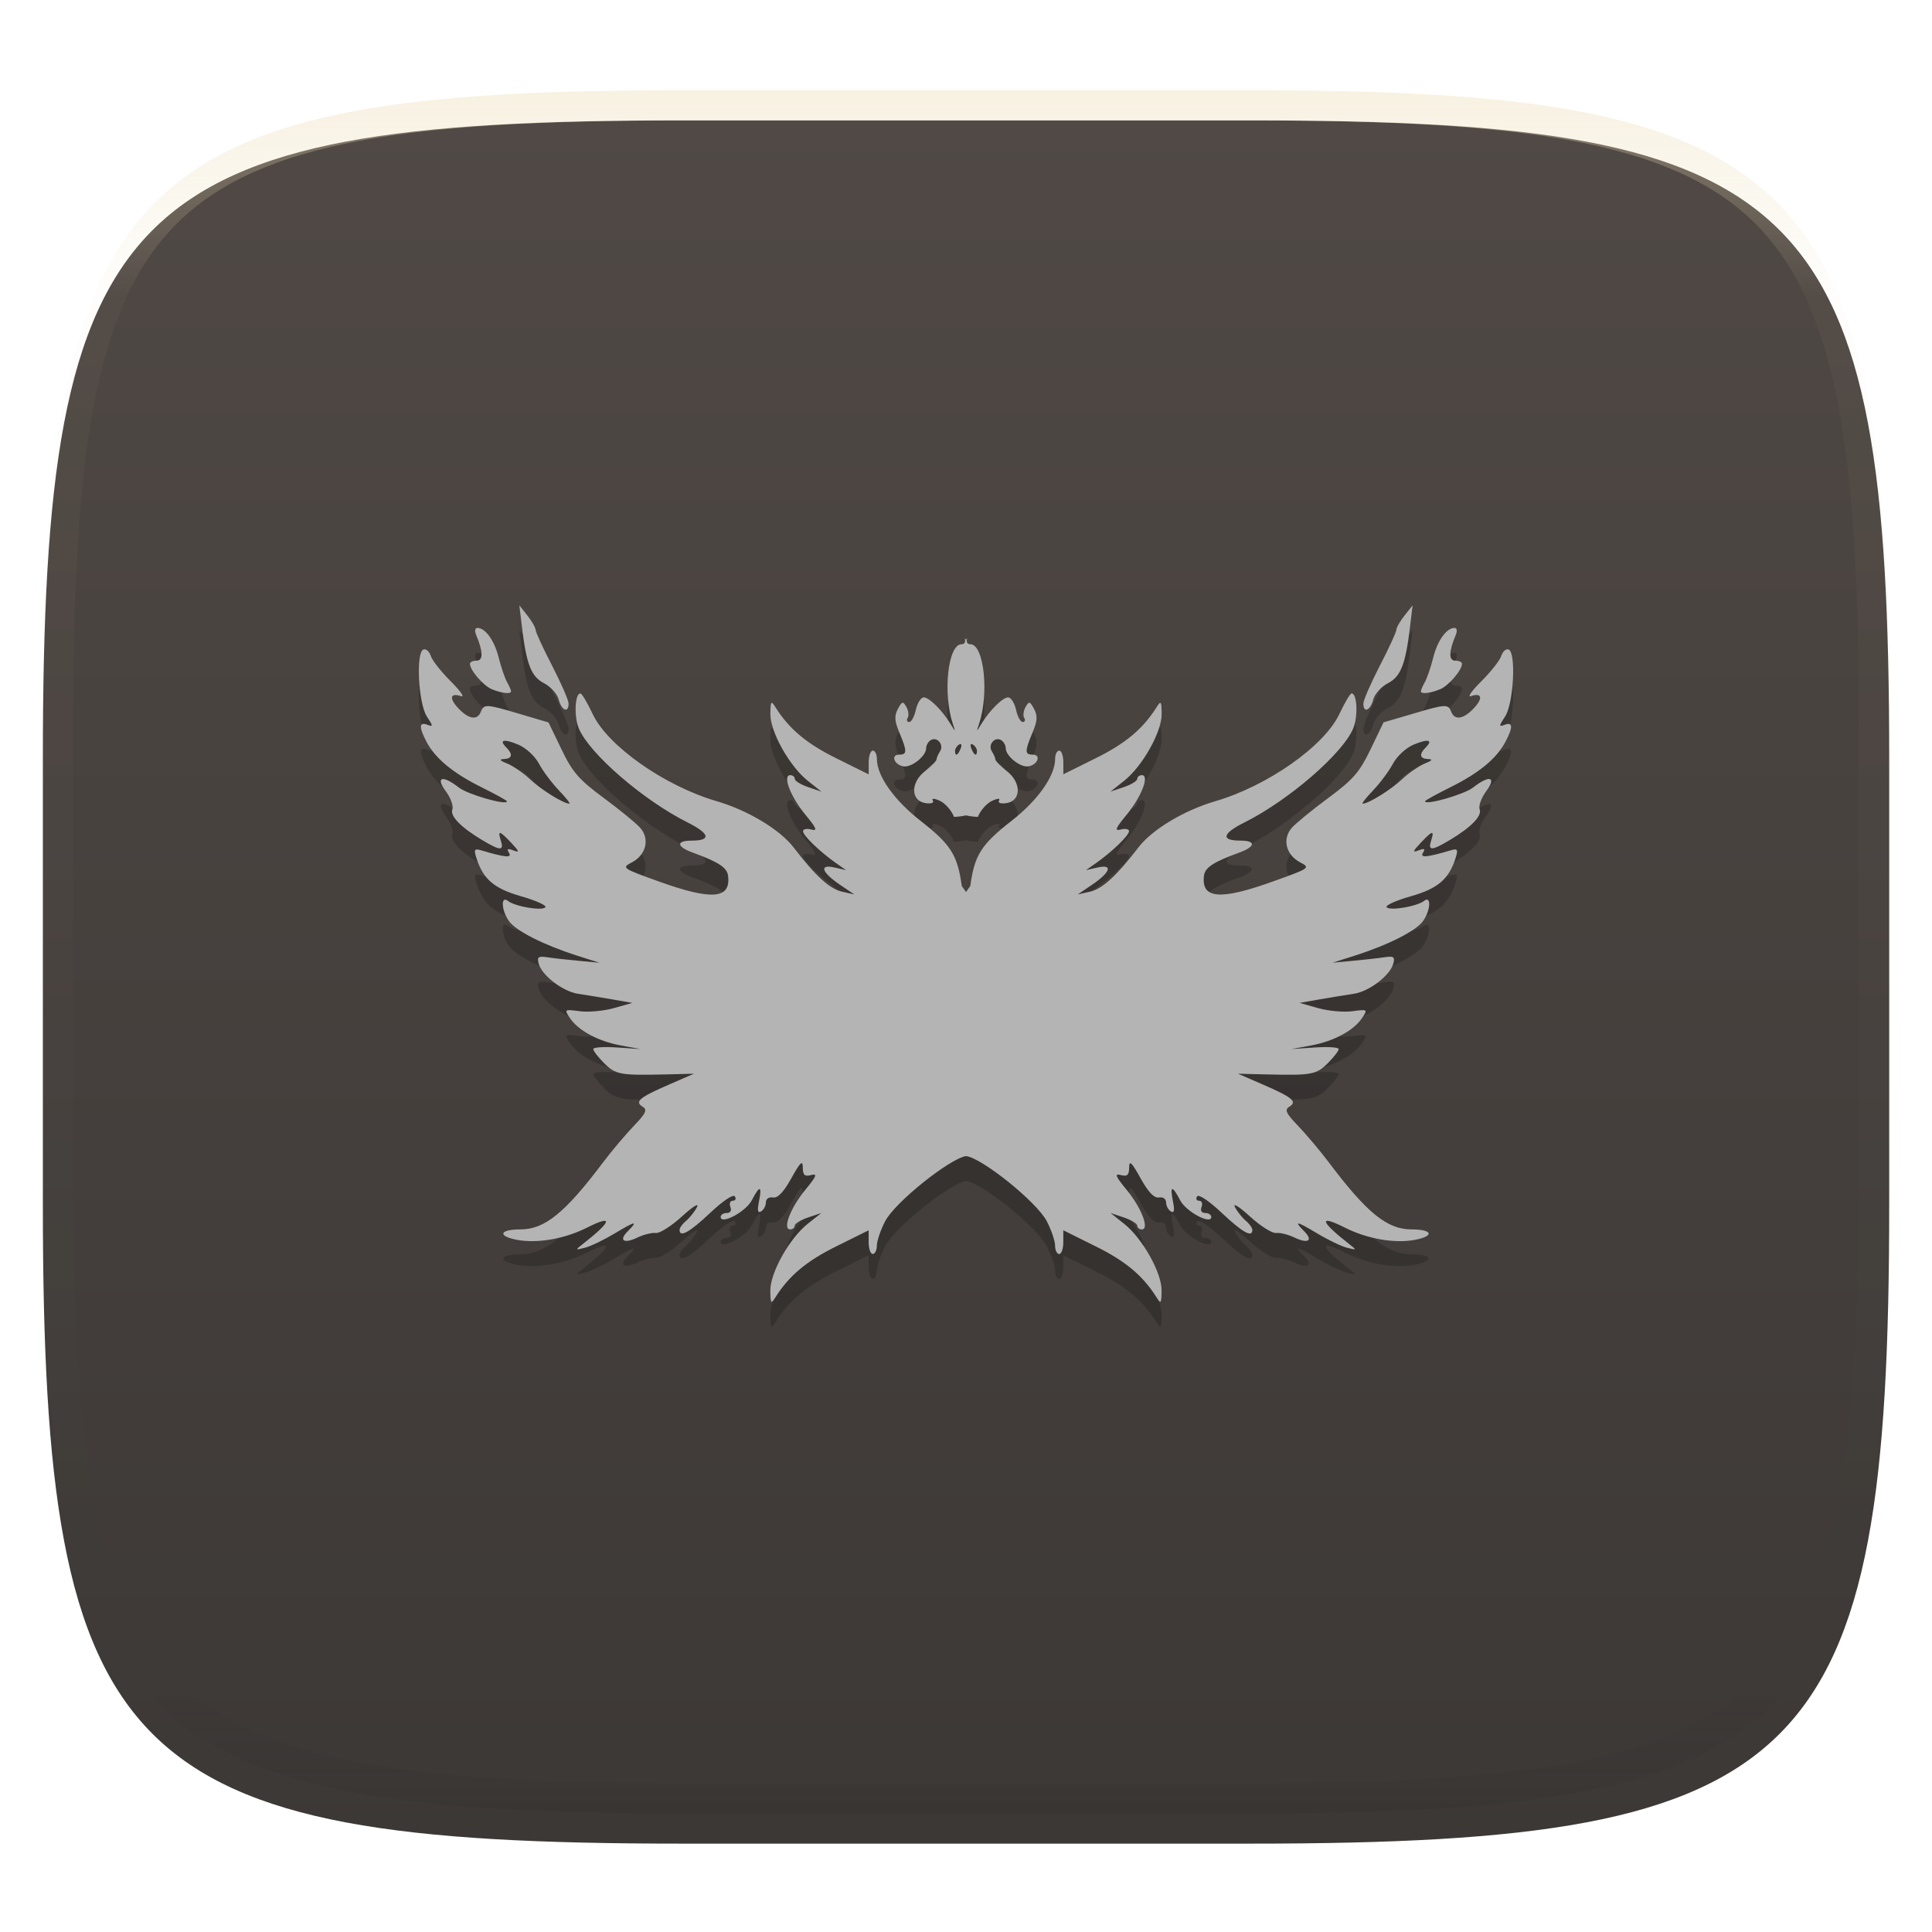 <svg xmlns="http://www.w3.org/2000/svg" style="isolation:isolate" width="256" height="256" viewBox="0 0 256 256">
 <defs>
  <filter id="YCJfmPyxKH1qK1PRllq2waqOjte9KV6e" width="400%" height="400%" x="-200%" y="-200%" color-interpolation-filters="sRGB" filterUnits="objectBoundingBox">
   <feGaussianBlur xmlns="http://www.w3.org/2000/svg" in="SourceGraphic" stdDeviation="4.294"/>
   <feOffset xmlns="http://www.w3.org/2000/svg" dx="0" dy="4" result="pf_100_offsetBlur"/>
   <feFlood xmlns="http://www.w3.org/2000/svg" flood-opacity=".4"/>
   <feComposite xmlns="http://www.w3.org/2000/svg" in2="pf_100_offsetBlur" operator="in" result="pf_100_dropShadow"/>
   <feBlend xmlns="http://www.w3.org/2000/svg" in="SourceGraphic" in2="pf_100_dropShadow" mode="normal"/>
  </filter>
 </defs>
 <g filter="url(#YCJfmPyxKH1qK1PRllq2waqOjte9KV6e)">
  <linearGradient id="_lgradient_157" x1="0" x2="0" y1="0" y2="1" gradientTransform="matrix(244.648,0,0,228.338,5.68,11.952)" gradientUnits="userSpaceOnUse">
   <stop offset="0%" style="stop-color:#504945"/>
   <stop offset="100%" style="stop-color:#3c3836"/>
  </linearGradient>
  <path fill="url(#_lgradient_157)" d="M 165.689 11.952 C 239.745 11.952 250.328 22.509 250.328 96.495 L 250.328 155.746 C 250.328 229.733 239.745 240.29 165.689 240.29 L 90.319 240.29 C 16.264 240.29 5.68 229.733 5.68 155.746 L 5.68 96.495 C 5.68 22.509 16.264 11.952 90.319 11.952 L 165.689 11.952 Z"/>
 </g>
 <g opacity=".4">
  <linearGradient id="_lgradient_158" x1=".517" x2=".517" y1="0" y2="1" gradientTransform="matrix(244.65,0,0,228.34,5.68,11.95)" gradientUnits="userSpaceOnUse">
   <stop offset="0%" style="stop-color:#ebdbb2"/>
   <stop offset="12.5%" stop-opacity=".098" style="stop-color:#ebdbb2"/>
   <stop offset="92.5%" stop-opacity=".098" style="stop-color:#282828"/>
   <stop offset="100%" stop-opacity=".498" style="stop-color:#282828"/>
  </linearGradient>
  <path fill="url(#_lgradient_158)" fill-rule="evenodd" d="M 165.068 11.951 C 169.396 11.941 173.724 11.991 178.052 12.089 C 181.927 12.167 185.803 12.315 189.678 12.541 C 193.131 12.737 196.583 13.022 200.026 13.395 C 203.085 13.73 206.144 14.181 209.174 14.741 C 211.889 15.243 214.574 15.881 217.22 16.657 C 219.62 17.355 221.971 18.219 224.243 19.241 C 226.358 20.184 228.384 21.304 230.302 22.591 C 232.142 23.829 233.863 25.244 235.437 26.806 C 237.001 28.378 238.417 30.088 239.656 31.925 C 240.945 33.841 242.066 35.865 243.02 37.967 C 244.043 40.247 244.909 42.585 245.617 44.972 C 246.394 47.615 247.034 50.297 247.535 53.009 C 248.096 56.035 248.548 59.081 248.883 62.136 C 249.257 65.575 249.542 69.014 249.739 72.462 C 249.965 76.323 250.112 80.194 250.201 84.055 C 250.289 88.378 250.339 92.701 250.329 97.014 L 250.329 155.226 C 250.339 159.549 250.289 163.862 250.201 168.185 C 250.112 172.056 249.965 175.917 249.739 179.778 C 249.542 183.226 249.257 186.675 248.883 190.104 C 248.548 193.159 248.096 196.215 247.535 199.241 C 247.034 201.943 246.394 204.625 245.617 207.268 C 244.909 209.655 244.043 212.003 243.02 214.273 C 242.066 216.385 240.945 218.399 239.656 220.315 C 238.417 222.152 237.001 223.872 235.437 225.434 C 233.863 226.996 232.142 228.411 230.302 229.649 C 228.384 230.936 226.358 232.056 224.243 232.999 C 221.971 234.021 219.62 234.885 217.22 235.593 C 214.574 236.369 211.889 237.007 209.174 237.499 C 206.144 238.068 203.085 238.51 200.026 238.845 C 196.583 239.218 193.131 239.503 189.678 239.699 C 185.803 239.925 181.927 240.073 178.052 240.161 C 173.724 240.249 169.396 240.299 165.068 240.289 L 90.942 240.289 C 86.614 240.299 82.286 240.249 77.958 240.161 C 74.083 240.073 70.207 239.925 66.332 239.699 C 62.879 239.503 59.427 239.218 55.984 238.845 C 52.925 238.51 49.866 238.068 46.836 237.499 C 44.121 237.007 41.436 236.369 38.79 235.593 C 36.39 234.885 34.039 234.021 31.767 232.999 C 29.652 232.056 27.626 230.936 25.708 229.649 C 23.868 228.411 22.147 226.996 20.573 225.434 C 19.009 223.872 17.593 222.152 16.354 220.315 C 15.065 218.399 13.944 216.385 12.99 214.273 C 11.967 212.003 11.101 209.655 10.393 207.268 C 9.616 204.625 8.976 201.943 8.475 199.241 C 7.914 196.215 7.462 193.159 7.127 190.104 C 6.753 186.675 6.468 183.226 6.271 179.778 C 6.045 175.917 5.898 172.056 5.809 168.185 C 5.721 163.862 5.671 159.549 5.681 155.226 L 5.681 97.014 C 5.671 92.701 5.721 88.378 5.809 84.055 C 5.898 80.194 6.045 76.323 6.271 72.462 C 6.468 69.014 6.753 65.575 7.127 62.136 C 7.462 59.081 7.914 56.035 8.475 53.009 C 8.976 50.297 9.616 47.615 10.393 44.972 C 11.101 42.585 11.967 40.247 12.99 37.967 C 13.944 35.865 15.065 33.841 16.354 31.925 C 17.593 30.088 19.009 28.378 20.573 26.806 C 22.147 25.244 23.868 23.829 25.708 22.591 C 27.626 21.304 29.652 20.184 31.767 19.241 C 34.039 18.219 36.39 17.355 38.79 16.657 C 41.436 15.881 44.121 15.243 46.836 14.741 C 49.866 14.181 52.925 13.73 55.984 13.395 C 59.427 13.022 62.879 12.737 66.332 12.541 C 70.207 12.315 74.083 12.167 77.958 12.089 C 82.286 11.991 86.614 11.941 90.942 11.951 L 165.068 11.951 Z M 165.078 15.96 C 169.376 15.95 173.675 15.999 177.973 16.087 C 181.8 16.176 185.626 16.323 189.452 16.539 C 192.836 16.736 196.219 17.011 199.583 17.384 C 202.554 17.699 205.515 18.131 208.446 18.681 C 211.023 19.153 213.58 19.762 216.099 20.499 C 218.322 21.147 220.495 21.953 222.6 22.896 C 224.509 23.751 226.338 24.763 228.069 25.922 C 229.692 27.013 231.207 28.26 232.594 29.646 C 233.981 31.031 235.23 32.544 236.332 34.165 C 237.492 35.894 238.506 37.712 239.361 39.608 C 240.306 41.72 241.112 43.892 241.761 46.102 C 242.509 48.617 243.109 51.162 243.591 53.736 C 244.132 56.664 244.565 59.611 244.889 62.578 C 245.263 65.938 245.539 69.308 245.735 72.688 C 245.952 76.51 246.109 80.322 246.188 84.144 C 246.276 88.437 246.325 92.721 246.325 97.014 C 246.325 97.014 246.325 97.014 246.325 97.014 L 246.325 155.226 C 246.325 155.226 246.325 155.226 246.325 155.226 C 246.325 159.519 246.276 163.803 246.188 168.096 C 246.109 171.918 245.952 175.74 245.735 179.552 C 245.539 182.932 245.263 186.302 244.889 189.672 C 244.565 192.629 244.132 195.576 243.591 198.504 C 243.109 201.078 242.509 203.623 241.761 206.138 C 241.112 208.358 240.306 210.52 239.361 212.632 C 238.506 214.528 237.492 216.356 236.332 218.075 C 235.23 219.706 233.981 221.219 232.594 222.604 C 231.207 223.98 229.692 225.227 228.069 226.318 C 226.338 227.477 224.509 228.489 222.6 229.344 C 220.495 230.297 218.322 231.093 216.099 231.741 C 213.58 232.478 211.023 233.087 208.446 233.559 C 205.515 234.109 202.554 234.541 199.583 234.865 C 196.219 235.229 192.836 235.514 189.452 235.701 C 185.626 235.917 181.8 236.074 177.973 236.153 C 173.675 236.251 169.376 236.29 165.078 236.29 C 165.078 236.29 165.078 236.29 165.068 236.29 L 90.942 236.29 C 90.932 236.29 90.932 236.29 90.932 236.29 C 86.634 236.29 82.335 236.251 78.037 236.153 C 74.21 236.074 70.384 235.917 66.558 235.701 C 63.174 235.514 59.791 235.229 56.427 234.865 C 53.456 234.541 50.495 234.109 47.564 233.559 C 44.987 233.087 42.43 232.478 39.911 231.741 C 37.688 231.093 35.515 230.297 33.41 229.344 C 31.501 228.489 29.672 227.477 27.941 226.318 C 26.318 225.227 24.803 223.98 23.416 222.604 C 22.029 221.219 20.78 219.706 19.678 218.075 C 18.518 216.356 17.504 214.528 16.649 212.632 C 15.704 210.52 14.898 208.358 14.249 206.138 C 13.501 203.623 12.901 201.078 12.419 198.504 C 11.878 195.576 11.445 192.629 11.121 189.672 C 10.747 186.302 10.472 182.932 10.275 179.552 C 10.058 175.74 9.901 171.918 9.822 168.096 C 9.734 163.803 9.685 159.519 9.685 155.226 C 9.685 155.226 9.685 155.226 9.685 155.226 L 9.685 97.014 C 9.685 97.014 9.685 97.014 9.685 97.014 C 9.685 92.721 9.734 88.437 9.822 84.144 C 9.901 80.322 10.058 76.51 10.275 72.688 C 10.472 69.308 10.747 65.938 11.121 62.578 C 11.445 59.611 11.878 56.664 12.419 53.736 C 12.901 51.162 13.501 48.617 14.249 46.102 C 14.898 43.892 15.704 41.72 16.649 39.608 C 17.504 37.712 18.518 35.894 19.678 34.165 C 20.78 32.544 22.029 31.031 23.416 29.646 C 24.803 28.26 26.318 27.013 27.941 25.922 C 29.672 24.763 31.501 23.751 33.41 22.896 C 35.515 21.953 37.688 21.147 39.911 20.499 C 42.43 19.762 44.987 19.153 47.564 18.681 C 50.495 18.131 53.456 17.699 56.427 17.384 C 59.791 17.011 63.174 16.736 66.558 16.539 C 70.384 16.323 74.21 16.176 78.037 16.087 C 82.335 15.999 86.634 15.95 90.932 15.96 C 90.932 15.96 90.932 15.96 90.942 15.96 L 165.068 15.96 C 165.078 15.96 165.078 15.96 165.078 15.96 Z"/>
 </g>
 <g>
  <g opacity=".2">
   <path d="M 68.817 83.509 L 69.144 86.223 C 69.744 91.305 70.373 92.943 72.085 93.824 C 72.966 94.28 73.845 95.256 74.034 95.997 C 74.404 97.451 75.342 97.833 75.342 96.527 C 75.342 96.084 74.361 93.829 73.163 91.513 C 71.965 89.193 70.982 87.058 70.973 86.761 C 70.966 86.465 70.483 85.608 69.895 84.863 L 68.817 83.509 Z M 187.178 83.509 L 186.099 84.866 C 185.511 85.612 185.028 86.465 185.021 86.764 C 185.012 87.062 184.029 89.197 182.832 91.513 C 181.634 93.828 180.653 96.084 180.653 96.527 C 180.653 97.833 181.591 97.451 181.96 95.997 C 182.149 95.256 183.029 94.28 183.91 93.824 C 185.621 92.943 186.251 91.305 186.851 86.223 L 187.178 83.509 Z M 63.261 86.502 C 62.934 86.502 62.866 86.896 63.098 87.446 C 64.022 89.634 64.042 90.838 63.152 90.838 C 62.668 90.838 62.27 91.019 62.27 91.251 C 62.27 92.105 64.058 94.175 65.189 94.633 C 66.536 95.174 67.716 95.301 67.716 94.898 C 67.716 94.745 67.475 94.186 67.182 93.668 C 66.89 93.15 66.397 91.7 66.082 90.446 C 65.509 88.16 64.317 86.502 63.261 86.502 L 63.261 86.502 Z M 192.727 86.502 C 191.671 86.502 190.479 88.16 189.906 90.446 C 189.591 91.7 189.098 93.15 188.806 93.668 C 188.513 94.186 188.272 94.745 188.272 94.898 C 188.272 95.301 189.463 95.174 190.81 94.633 C 191.941 94.175 193.718 92.105 193.718 91.251 C 193.718 91.019 193.32 90.838 192.836 90.838 C 191.945 90.838 191.966 89.634 192.891 87.445 C 193.123 86.896 193.054 86.502 192.727 86.502 L 192.727 86.502 Z M 127.819 87.848 C 128.002 88.323 127.833 88.665 127.405 88.665 C 125.605 88.665 124.901 95.181 126.261 99.234 C 126.625 100.318 126.616 100.318 125.956 99.234 C 124.861 97.436 123.126 95.704 122.405 95.704 C 122.032 95.704 121.557 96.442 121.359 97.336 C 121.162 98.231 120.77 98.969 120.477 98.969 C 120.184 98.969 120.086 98.724 120.27 98.428 C 120.454 98.132 120.386 97.484 120.107 96.987 C 119.65 96.174 119.533 96.2 118.974 97.241 C 118.488 98.145 118.523 98.827 119.17 100.368 C 120.215 102.857 120.21 103.294 119.137 103.294 C 118 103.294 118.462 104.607 119.682 104.842 C 120.756 105.049 122.721 103.491 122.721 102.435 C 122.721 102.052 122.994 101.576 123.32 101.375 C 124.17 100.852 125.117 101.977 124.562 102.849 C 124.308 103.248 124.097 103.733 124.093 103.93 C 124.088 104.127 123.398 104.83 122.557 105.488 C 120.612 107.012 120.671 109.439 122.655 109.718 C 123.404 109.823 123.797 109.681 123.603 109.368 C 123.41 109.057 123.816 109.071 124.562 109.422 C 125.267 109.753 126.096 110.71 126.413 111.542 C 126.97 111.518 127.493 111.45 127.993 111.341 C 128.492 111.45 129.015 111.518 129.572 111.542 C 129.89 110.71 130.729 109.753 131.435 109.422 C 132.18 109.072 132.576 109.058 132.382 109.368 C 132.188 109.681 132.593 109.823 133.341 109.718 C 135.325 109.439 135.374 107.012 133.428 105.488 C 132.588 104.83 131.897 104.127 131.892 103.93 C 131.888 103.733 131.678 103.248 131.424 102.849 C 130.869 101.977 131.815 100.852 132.666 101.375 C 132.991 101.576 133.265 102.052 133.265 102.435 C 133.265 103.491 135.23 105.049 136.304 104.842 C 137.523 104.607 137.985 103.294 136.848 103.294 C 135.776 103.294 135.771 102.857 136.815 100.368 C 137.462 98.827 137.508 98.145 137.022 97.241 C 136.463 96.2 136.346 96.174 135.89 96.987 C 135.61 97.484 135.532 98.132 135.715 98.428 C 135.899 98.724 135.802 98.969 135.508 98.969 C 135.215 98.969 134.823 98.231 134.626 97.336 C 134.428 96.442 133.954 95.704 133.58 95.704 C 132.859 95.704 131.124 97.436 130.029 99.234 C 129.369 100.318 129.36 100.318 129.724 99.234 C 131.084 95.181 130.381 88.665 128.581 88.665 C 128.152 88.665 127.984 88.323 128.167 87.848 C 128.106 87.915 128.052 87.983 127.993 88.05 C 127.933 87.983 127.879 87.915 127.818 87.848 L 127.819 87.848 Z M 56.106 89.364 C 55.084 89.719 55.434 96.52 56.564 98.237 C 57.407 99.518 57.406 99.63 56.618 99.329 C 55.53 98.914 55.5 99.653 56.509 101.576 C 57.672 103.793 60.005 105.724 63.775 107.598 C 65.647 108.528 67.173 109.368 67.173 109.474 C 67.173 110.061 61.983 108.576 60.801 107.651 C 58.635 105.951 57.651 106.228 59.069 108.138 C 59.718 109.011 60.109 110.096 59.941 110.534 C 59.598 111.422 61.062 112.923 63.916 114.626 C 66.296 116.049 66.806 116.066 66.367 114.689 C 65.912 113.263 66.175 113.318 67.751 114.986 C 68.834 116.134 68.876 116.309 68.023 115.983 C 67.253 115.689 67.115 115.767 67.446 116.301 C 67.883 117.006 66.946 116.919 63.72 115.961 C 62.875 115.71 62.777 115.867 63.11 116.937 C 63.997 119.778 65.456 121.034 69.036 122.057 C 70.968 122.607 72.422 123.257 72.271 123.499 C 71.937 124.037 68.261 123.428 67.315 122.682 C 66.331 121.906 66.421 123.902 67.435 125.343 C 68.341 126.631 72.011 128.501 76.432 129.912 L 79.427 130.868 L 76.704 130.611 C 75.206 130.472 73.335 130.268 72.542 130.15 C 71.332 129.965 71.142 130.092 71.377 130.987 C 71.785 132.542 74.56 134.674 76.584 134.984 C 77.548 135.131 79.563 135.455 81.06 135.715 L 83.783 136.192 L 81.344 136.881 C 80.001 137.262 77.961 137.448 76.812 137.295 C 74.775 137.022 74.745 137.04 75.505 138.185 C 76.607 139.845 79.241 141.272 82.269 141.832 L 84.872 142.309 L 81.735 142.097 C 80.013 141.98 78.609 142.073 78.609 142.309 C 78.609 142.545 79.257 143.388 80.047 144.175 C 81.576 145.696 82.184 145.81 88.14 145.669 L 91.953 145.574 L 88.685 146.994 C 84.717 148.717 84.054 149.271 85.145 149.942 C 85.81 150.351 85.604 150.804 83.979 152.496 C 82.894 153.627 81.083 155.765 79.96 157.256 C 74.87 164.018 72.192 166.204 68.958 166.204 C 66.151 166.204 65.875 167.096 68.533 167.592 C 71.196 168.09 74.825 167.46 77.76 165.981 C 81.323 164.185 81.099 165.111 77.248 168.122 C 76.188 168.951 76.195 168.967 77.52 168.631 C 78.269 168.442 80.051 167.58 81.474 166.723 C 84.199 165.081 84.627 165.011 83.173 166.458 C 81.943 167.683 82.663 168.149 84.459 167.285 C 85.284 166.888 86.386 166.614 86.898 166.681 C 87.411 166.748 88.978 165.749 90.384 164.465 C 91.823 163.151 92.682 162.632 92.345 163.267 C 92.015 163.888 91.351 164.706 90.885 165.091 C 90.419 165.475 90.046 166.006 90.046 166.267 C 90.046 167.329 91.348 166.61 94.109 164.009 C 95.823 162.396 97.168 161.499 97.377 161.836 C 97.573 162.151 97.443 162.409 97.094 162.409 C 96.745 162.409 96.605 162.778 96.778 163.225 C 96.969 163.72 96.775 164.03 96.288 164.03 C 95.848 164.03 95.493 164.267 95.493 164.55 C 95.493 165.638 98.828 163.862 99.61 162.355 C 100.668 160.319 100.997 160.362 100.569 162.493 C 100.323 163.716 100.402 164.095 100.852 163.818 C 101.198 163.605 101.483 163.063 101.483 162.62 C 101.483 162.159 101.884 161.883 102.42 161.974 C 103.058 162.082 103.835 161.268 104.86 159.419 C 106.047 157.277 106.365 156.984 106.374 157.998 C 106.384 159.009 106.61 159.227 107.463 159.005 C 108.345 158.776 108.211 159.131 106.701 160.967 C 104.735 163.354 103.646 166.204 104.697 166.204 C 105.029 166.204 105.296 165.985 105.296 165.716 C 105.296 165.447 106.098 164.954 107.071 164.624 L 108.836 164.031 L 107.049 165.441 C 104.61 167.37 102.039 171.965 102.072 174.335 L 102.072 174.345 C 102.095 176.034 102.17 176.123 102.747 175.204 C 104.548 172.337 106.863 170.402 110.785 168.462 L 115.099 166.321 L 115.099 167.89 C 115.099 168.754 115.344 169.458 115.643 169.458 C 115.943 169.458 116.188 168.964 116.188 168.356 C 116.188 167.748 116.676 166.307 117.266 165.155 C 118.586 162.578 125.917 156.784 127.995 156.494 C 129.987 156.646 137.388 162.547 138.724 165.155 C 139.315 166.307 139.803 167.748 139.803 168.356 C 139.803 168.964 140.048 169.469 140.347 169.469 C 140.647 169.469 140.892 168.754 140.892 167.89 L 140.892 166.321 L 145.205 168.462 C 149.128 170.403 151.443 172.337 153.244 175.204 C 153.821 176.123 153.895 176.034 153.919 174.345 L 153.919 174.335 C 153.952 171.965 151.381 167.381 148.941 165.451 L 147.155 164.031 L 148.919 164.625 C 149.893 164.955 150.695 165.447 150.695 165.716 C 150.695 165.986 150.962 166.204 151.294 166.204 C 152.345 166.204 151.256 163.355 149.29 160.967 C 147.779 159.132 147.646 158.777 148.527 159.006 C 149.38 159.228 149.607 159.01 149.617 157.999 C 149.626 156.985 149.943 157.288 151.131 159.43 C 152.155 161.279 152.933 162.083 153.57 161.974 C 154.106 161.883 154.507 162.16 154.507 162.621 C 154.507 163.064 154.793 163.606 155.139 163.819 C 155.589 164.096 155.668 163.717 155.422 162.494 C 154.994 160.363 155.322 160.319 156.381 162.356 C 157.163 163.862 160.498 165.639 160.498 164.55 C 160.498 164.268 160.143 164.031 159.703 164.031 C 159.216 164.031 159.022 163.721 159.213 163.225 C 159.385 162.778 159.246 162.409 158.897 162.409 C 158.548 162.409 158.418 162.152 158.614 161.837 C 158.823 161.5 160.168 162.397 161.881 164.01 C 164.643 166.61 165.944 167.34 165.944 166.278 C 165.944 166.017 165.572 165.476 165.106 165.091 C 164.64 164.706 163.976 163.889 163.646 163.268 C 163.309 162.632 164.168 163.162 165.607 164.476 C 167.013 165.761 168.58 166.748 169.092 166.681 C 169.605 166.615 170.707 166.889 171.532 167.286 C 173.327 168.149 174.048 167.684 172.817 166.459 C 171.364 165.011 171.791 165.082 174.517 166.724 C 175.94 167.581 177.722 168.442 178.471 168.632 C 179.796 168.968 179.803 168.952 178.743 168.123 C 174.892 165.112 174.668 164.185 178.231 165.982 C 181.166 167.461 184.795 168.09 187.457 167.593 C 190.116 167.096 189.84 166.204 187.032 166.204 C 183.8 166.204 181.12 164.029 176.031 157.267 C 174.908 155.776 173.096 153.628 172.011 152.497 C 170.387 150.804 170.18 150.352 170.846 149.942 C 171.936 149.271 171.274 148.718 167.306 146.995 L 164.038 145.575 L 167.85 145.67 C 173.806 145.81 174.414 145.697 175.944 144.175 C 176.733 143.389 177.381 142.545 177.381 142.309 C 177.381 142.074 175.978 141.98 174.255 142.097 L 171.118 142.309 L 173.722 141.832 C 176.75 141.273 179.384 139.846 180.486 138.186 C 181.245 137.041 181.216 137.023 179.178 137.295 C 178.03 137.449 175.989 137.262 174.647 136.882 L 172.207 136.193 L 174.93 135.716 C 176.428 135.456 178.442 135.132 179.407 134.984 C 181.431 134.675 184.205 132.543 184.614 130.988 C 184.849 130.092 184.659 129.966 183.448 130.15 C 182.656 130.271 180.785 130.478 179.287 130.617 L 176.564 130.871 L 179.56 129.917 C 183.98 128.506 187.65 126.636 188.557 125.348 C 189.571 123.906 189.661 121.911 188.677 122.687 C 187.731 123.433 184.054 124.042 183.721 123.503 C 183.57 123.261 185.024 122.611 186.956 122.062 C 190.536 121.039 191.995 119.793 192.881 116.952 C 193.215 115.882 193.117 115.715 192.271 115.966 C 189.046 116.924 188.109 117.01 188.546 116.305 C 188.877 115.772 188.738 115.693 187.969 115.987 C 187.116 116.313 187.158 116.139 188.241 114.991 C 189.817 113.322 190.079 113.268 189.625 114.694 C 189.186 116.07 189.696 116.053 192.075 114.631 C 194.93 112.928 196.394 111.427 196.051 110.539 C 195.883 110.101 196.274 109.016 196.923 108.143 C 198.341 106.232 197.357 105.956 195.191 107.655 C 194.009 108.581 188.819 110.066 188.819 109.479 C 188.819 109.373 190.345 108.533 192.217 107.602 C 195.987 105.729 198.32 103.797 199.483 101.581 C 200.492 99.658 200.461 98.929 199.374 99.344 C 198.586 99.645 198.585 99.523 199.428 98.242 C 200.558 96.525 200.908 89.723 199.886 89.369 C 199.537 89.248 199.105 89.636 198.916 90.228 C 198.728 90.819 197.54 92.324 196.28 93.577 C 195.021 94.831 194.391 95.717 194.886 95.549 C 196.355 95.051 196.54 95.822 195.267 97.171 C 193.902 98.619 192.736 98.791 192.283 97.616 C 191.879 96.568 191.57 96.591 187.076 97.924 L 183.318 99.026 L 181.597 102.599 C 180.154 105.607 179.297 106.605 176.053 109.002 C 173.938 110.564 171.744 112.354 171.184 112.977 C 169.862 114.448 170.37 116.585 172.273 117.578 C 173.658 118.3 173.574 118.346 168.657 120.112 C 161.631 122.634 159.124 122.418 159.529 119.316 C 159.668 118.252 160.824 117.511 164.169 116.295 C 166.374 115.494 166.464 114.694 164.344 114.694 C 161.728 114.694 161.931 113.767 164.866 112.299 C 170.749 109.357 177.891 103.186 179.299 99.832 C 179.966 98.242 179.82 95.141 179.081 95.189 C 178.891 95.2 178.163 96.44 177.458 97.934 C 175.464 102.165 167.939 107.456 161.043 109.468 C 156.915 110.672 152.666 113.215 150.847 115.585 C 147.953 119.356 146.06 121.094 144.432 121.457 L 142.798 121.828 L 144.66 120.567 C 147.14 118.889 147.509 117.783 145.434 118.256 L 143.887 118.606 L 145.249 117.652 C 147.359 116.171 149.595 114 149.595 113.443 C 149.595 113.166 149.112 113.065 148.516 113.22 C 147.635 113.45 147.779 113.084 149.29 111.249 C 151.255 108.861 152.345 106.022 151.294 106.022 C 150.962 106.022 150.684 106.241 150.684 106.51 C 150.684 106.779 149.893 107.272 148.919 107.602 L 147.144 108.195 L 148.941 106.775 C 151.381 104.846 153.953 100.261 153.919 97.891 C 153.896 96.203 153.821 96.103 153.244 97.022 C 151.442 99.889 149.128 101.824 145.205 103.764 L 140.891 105.906 L 140.891 104.337 C 140.891 103.473 140.646 102.768 140.347 102.768 C 140.047 102.768 139.802 103.262 139.802 103.87 C 139.802 106.108 137.548 109.318 134.051 112.055 C 130.002 115.222 129.126 116.588 128.561 120.705 L 127.995 121.51 L 127.428 120.705 C 126.865 116.591 125.998 115.224 121.949 112.055 C 118.453 109.319 116.187 106.117 116.187 103.882 C 116.187 103.273 115.942 102.768 115.643 102.768 C 115.343 102.768 115.098 103.484 115.098 104.348 L 115.098 105.917 L 110.785 103.776 C 106.862 101.835 104.547 99.89 102.746 97.023 C 102.169 96.104 102.094 96.203 102.071 97.892 C 102.036 100.262 104.609 104.857 107.049 106.786 L 108.846 108.207 L 107.07 107.603 C 106.097 107.272 105.306 106.78 105.306 106.511 C 105.306 106.241 105.028 106.023 104.696 106.023 C 103.645 106.023 104.736 108.862 106.7 111.249 C 108.211 113.084 108.355 113.451 107.473 113.221 C 106.878 113.066 106.395 113.177 106.395 113.454 C 106.395 114.012 108.63 116.172 110.741 117.652 L 112.103 118.606 L 110.556 118.256 C 108.481 117.784 108.85 118.89 111.329 120.567 L 113.192 121.829 L 111.558 121.458 C 109.937 121.082 108.045 119.355 105.152 115.579 C 103.333 113.213 99.082 110.656 94.956 109.456 C 88.058 107.44 80.532 102.147 78.538 97.916 C 77.835 96.427 77.106 95.194 76.916 95.188 C 76.177 95.14 76.031 98.23 76.698 99.82 C 78.106 103.175 85.247 109.345 91.131 112.287 C 94.066 113.755 94.269 114.683 91.654 114.683 C 89.534 114.683 89.623 115.483 91.828 116.284 C 95.173 117.499 96.329 118.251 96.468 119.316 C 96.873 122.417 94.367 122.633 87.34 120.111 C 82.423 118.345 82.339 118.289 83.724 117.566 C 85.627 116.574 86.135 114.436 84.813 112.966 C 84.253 112.343 82.059 110.552 79.944 108.99 C 76.7 106.591 75.843 105.596 74.4 102.584 L 72.679 99.025 L 68.921 97.911 C 64.428 96.58 64.119 96.554 63.715 97.602 C 63.262 98.775 62.106 98.604 60.741 97.16 C 59.468 95.809 59.642 95.051 61.111 95.545 C 61.606 95.713 60.977 94.817 59.717 93.563 C 58.457 92.31 57.27 90.805 57.081 90.213 C 56.893 89.621 56.461 89.234 56.112 89.354 L 56.106 89.364 Z M 66.781 101.47 C 67.069 101.406 67.719 101.563 68.687 101.969 C 69.685 102.388 70.885 103.493 71.41 104.481 C 71.927 105.454 73.124 107.056 74.068 108.032 L 74.068 108.043 C 75.012 109.02 75.624 109.804 75.43 109.792 C 74.58 109.739 71.68 107.924 70.179 106.516 C 69.281 105.673 67.922 104.755 67.173 104.46 C 66.223 104.085 66.105 103.899 66.77 103.877 C 67.877 103.836 68.002 103.252 67.086 102.339 C 66.575 101.831 66.493 101.535 66.781 101.47 L 66.781 101.47 Z M 189.221 101.47 C 189.51 101.535 189.427 101.831 188.916 102.34 C 188 103.252 188.126 103.837 189.232 103.877 C 189.898 103.899 189.769 104.085 188.818 104.46 C 188.069 104.756 186.722 105.673 185.823 106.517 C 184.323 107.925 181.423 109.74 180.573 109.792 C 180.378 109.804 180.991 109.02 181.934 108.043 L 181.934 108.033 C 182.878 107.056 184.064 105.454 184.581 104.481 C 185.107 103.493 186.306 102.388 187.304 101.969 C 188.273 101.563 188.933 101.406 189.221 101.471 L 189.221 101.47 Z M 127.08 101.958 C 127.389 101.768 127.484 101.985 127.298 102.467 C 126.936 103.406 126.546 103.576 126.546 102.796 C 126.546 102.515 126.784 102.14 127.08 101.958 Z M 128.627 101.958 C 128.665 101.867 128.766 101.863 128.921 101.958 C 129.217 102.14 129.454 102.515 129.454 102.796 C 129.454 103.575 129.065 103.406 128.703 102.467 C 128.61 102.226 128.588 102.049 128.627 101.958 Z"/>
  </g>
  <path fill="#b4b4b4" d="M 68.817 80.215 L 69.144 82.928 C 69.744 88.01 70.373 89.649 72.085 90.529 C 72.966 90.986 73.845 91.961 74.034 92.703 C 74.404 94.156 75.342 94.538 75.342 93.233 C 75.342 92.79 74.361 90.534 73.163 88.218 C 71.965 85.906 70.982 83.77 70.973 83.472 C 70.966 83.173 70.483 82.32 69.895 81.574 L 68.817 80.215 Z M 187.178 80.215 L 186.099 81.572 C 185.511 82.317 185.028 83.171 185.021 83.469 C 185.012 83.767 184.029 85.903 182.832 88.218 C 181.634 90.534 180.653 92.79 180.653 93.233 C 180.653 94.538 181.591 94.156 181.96 92.702 C 182.149 91.961 183.029 90.986 183.91 90.529 C 185.621 89.649 186.251 88.01 186.851 82.928 L 187.178 80.215 Z M 63.261 83.204 C 62.934 83.204 62.866 83.598 63.098 84.148 C 64.022 86.336 64.042 87.54 63.152 87.54 C 62.668 87.54 62.27 87.722 62.27 87.953 C 62.27 88.807 64.058 90.878 65.189 91.335 C 66.536 91.876 67.716 92.003 67.716 91.6 C 67.716 91.447 67.475 90.888 67.182 90.37 C 66.89 89.85 66.397 88.4 66.082 87.148 C 65.509 84.861 64.317 83.204 63.261 83.204 L 63.261 83.204 Z M 192.727 83.204 C 191.671 83.204 190.479 84.862 189.906 87.148 C 189.591 88.402 189.098 89.852 188.806 90.37 C 188.513 90.888 188.272 91.447 188.272 91.6 C 188.272 92.003 189.463 91.876 190.81 91.335 C 191.941 90.877 193.718 88.807 193.718 87.953 C 193.718 87.721 193.32 87.54 192.836 87.54 C 191.945 87.54 191.966 86.336 192.891 84.148 C 193.123 83.598 193.054 83.204 192.727 83.204 L 192.727 83.204 Z M 127.819 84.55 C 128.002 85.025 127.833 85.367 127.405 85.367 C 125.605 85.367 124.901 91.883 126.261 95.936 C 126.625 97.021 126.616 97.021 125.956 95.936 C 124.861 94.138 123.126 92.406 122.405 92.406 C 122.032 92.406 121.557 93.144 121.359 94.038 C 121.162 94.933 120.77 95.671 120.477 95.671 C 120.184 95.671 120.086 95.426 120.27 95.13 C 120.454 94.834 120.386 94.186 120.107 93.689 C 119.65 92.876 119.533 92.902 118.974 93.943 C 118.488 94.847 118.523 95.529 119.17 97.07 C 120.215 99.559 120.21 99.996 119.137 99.996 C 118 99.996 118.462 101.309 119.682 101.544 C 120.756 101.751 122.721 100.193 122.721 99.137 C 122.721 98.754 122.994 98.278 123.32 98.077 C 124.17 97.554 125.117 98.679 124.562 99.551 C 124.308 99.95 124.097 100.435 124.093 100.632 C 124.088 100.829 123.398 101.532 122.557 102.191 C 120.612 103.714 120.671 106.141 122.655 106.42 C 123.404 106.526 123.797 106.383 123.603 106.07 C 123.41 105.759 123.816 105.773 124.562 106.124 C 125.267 106.455 126.096 107.412 126.413 108.244 C 126.97 108.22 127.493 108.152 127.993 108.043 C 128.492 108.152 129.015 108.22 129.572 108.244 C 129.89 107.412 130.729 106.455 131.435 106.124 C 132.18 105.774 132.576 105.76 132.382 106.07 C 132.188 106.383 132.593 106.526 133.341 106.42 C 135.325 106.141 135.374 103.714 133.428 102.191 C 132.588 101.532 131.897 100.829 131.892 100.632 C 131.888 100.435 131.678 99.95 131.424 99.551 C 130.869 98.679 131.815 97.554 132.666 98.077 C 132.991 98.278 133.265 98.754 133.265 99.137 C 133.265 100.193 135.23 101.751 136.304 101.544 C 137.523 101.309 137.985 99.996 136.848 99.996 C 135.776 99.996 135.771 99.559 136.815 97.07 C 137.462 95.529 137.508 94.847 137.022 93.943 C 136.463 92.902 136.346 92.876 135.89 93.689 C 135.61 94.186 135.532 94.834 135.715 95.13 C 135.899 95.426 135.802 95.671 135.508 95.671 C 135.215 95.671 134.823 94.933 134.626 94.038 C 134.428 93.144 133.954 92.406 133.58 92.406 C 132.859 92.406 131.124 94.138 130.029 95.936 C 129.369 97.021 129.36 97.021 129.724 95.936 C 131.084 91.883 130.381 85.367 128.581 85.367 C 128.152 85.367 127.984 85.025 128.167 84.55 C 128.106 84.617 128.052 84.685 127.993 84.752 C 127.933 84.685 127.879 84.617 127.818 84.55 L 127.819 84.55 Z M 56.106 86.066 C 55.084 86.421 55.434 93.222 56.564 94.939 C 57.407 96.22 57.406 96.332 56.618 96.031 C 55.53 95.616 55.5 96.355 56.509 98.279 C 57.672 100.495 60.005 102.426 63.775 104.3 C 65.647 105.23 67.173 106.07 67.173 106.176 C 67.173 106.763 61.983 105.279 60.801 104.353 C 58.635 102.654 57.651 102.93 59.069 104.84 C 59.718 105.713 60.109 106.798 59.941 107.236 C 59.598 108.124 61.062 109.625 63.916 111.328 C 66.296 112.751 66.806 112.768 66.367 111.392 C 65.912 109.965 66.175 110.02 67.751 111.688 C 68.834 112.836 68.876 113.011 68.023 112.685 C 67.253 112.391 67.115 112.469 67.446 113.003 C 67.883 113.708 66.946 113.621 63.72 112.664 C 62.875 112.412 62.777 112.569 63.11 113.639 C 63.997 116.48 65.456 117.736 69.036 118.759 C 70.968 119.309 72.422 119.959 72.271 120.201 C 71.937 120.739 68.261 120.13 67.315 119.384 C 66.331 118.608 66.421 120.604 67.435 122.045 C 68.341 123.333 72.011 125.203 76.432 126.614 L 79.428 127.568 L 76.705 127.314 C 75.207 127.175 73.336 126.968 72.544 126.848 C 71.334 126.663 71.143 126.79 71.378 127.685 C 71.786 129.24 74.561 131.372 76.585 131.682 C 77.549 131.829 79.564 132.154 81.061 132.413 L 83.785 132.89 L 81.345 133.579 C 80.003 133.96 77.962 134.146 76.813 133.993 C 74.776 133.72 74.747 133.738 75.506 134.883 C 76.608 136.543 79.242 137.97 82.27 138.53 L 84.874 139.007 L 81.736 138.795 C 80.014 138.678 78.61 138.771 78.61 139.007 C 78.61 139.243 79.258 140.086 80.048 140.873 C 81.577 142.394 82.185 142.508 88.141 142.367 L 91.954 142.272 L 88.686 143.693 C 84.718 145.415 84.056 145.969 85.146 146.64 C 85.812 147.049 85.605 147.502 83.98 149.194 C 82.895 150.325 81.084 152.463 79.961 153.954 C 74.872 160.716 72.193 162.902 68.959 162.902 C 66.152 162.902 65.876 163.794 68.535 164.29 C 71.197 164.788 74.826 164.158 77.761 162.679 C 81.324 160.883 81.1 161.809 77.249 164.82 C 76.189 165.649 76.196 165.665 77.521 165.329 C 78.27 165.14 80.052 164.278 81.475 163.421 C 84.2 161.779 84.628 161.709 83.174 163.156 C 81.944 164.381 82.664 164.847 84.46 163.983 C 85.285 163.586 86.387 163.312 86.9 163.379 C 87.412 163.446 88.979 162.447 90.385 161.163 C 91.824 159.849 92.683 159.33 92.346 159.965 C 92.016 160.586 91.352 161.404 90.886 161.789 C 90.42 162.173 90.048 162.704 90.048 162.965 C 90.048 164.027 91.349 163.308 94.11 160.707 C 95.824 159.094 97.169 158.197 97.378 158.534 C 97.574 158.849 97.444 159.107 97.095 159.107 C 96.746 159.107 96.607 159.476 96.779 159.923 C 96.97 160.418 96.776 160.729 96.289 160.729 C 95.849 160.729 95.494 160.965 95.494 161.248 C 95.494 162.336 98.829 160.56 99.611 159.054 C 100.669 157.017 100.998 157.061 100.57 159.191 C 100.324 160.414 100.403 160.793 100.853 160.516 C 101.199 160.303 101.485 159.761 101.485 159.318 C 101.485 158.857 101.885 158.581 102.421 158.672 C 103.059 158.781 103.836 157.966 104.861 156.117 C 106.048 153.975 106.366 153.682 106.375 154.696 C 106.385 155.707 106.612 155.925 107.465 155.703 C 108.346 155.474 108.213 155.83 106.702 157.665 C 104.736 160.052 103.647 162.902 104.698 162.902 C 105.03 162.902 105.297 162.683 105.297 162.414 C 105.297 162.145 106.099 161.652 107.072 161.322 L 108.837 160.729 L 107.051 162.139 C 104.611 164.068 102.04 168.663 102.073 171.033 L 102.073 171.044 C 102.096 172.732 102.171 172.821 102.748 171.902 C 104.549 169.035 106.864 167.101 110.787 165.16 L 115.1 163.019 L 115.1 164.588 C 115.1 165.452 115.345 166.157 115.645 166.157 C 115.944 166.157 116.189 165.662 116.189 165.054 C 116.189 164.446 116.677 163.005 117.268 161.853 C 118.588 159.276 125.918 153.482 127.996 153.192 C 129.988 153.345 137.389 159.245 138.725 161.853 C 139.316 163.005 139.804 164.446 139.804 165.054 C 139.804 165.662 140.049 166.167 140.348 166.167 C 140.648 166.167 140.893 165.452 140.893 164.588 L 140.893 163.019 L 145.206 165.16 C 149.129 167.101 151.444 169.035 153.245 171.902 C 153.822 172.821 153.896 172.732 153.92 171.044 L 153.92 171.033 C 153.953 168.664 151.382 164.079 148.942 162.15 L 147.156 160.729 L 148.921 161.323 C 149.894 161.653 150.696 162.145 150.696 162.415 C 150.696 162.684 150.963 162.902 151.295 162.902 C 152.346 162.902 151.258 160.053 149.291 157.665 C 147.78 155.83 147.647 155.475 148.528 155.704 C 149.381 155.926 149.608 155.708 149.618 154.697 C 149.628 153.683 149.945 153.986 151.132 156.128 C 152.157 157.977 152.934 158.781 153.572 158.672 C 154.108 158.581 154.508 158.858 154.508 159.319 C 154.508 159.762 154.794 160.304 155.14 160.517 C 155.59 160.794 155.669 160.415 155.423 159.192 C 154.995 157.061 155.324 157.017 156.382 159.054 C 157.164 160.56 160.499 162.337 160.499 161.248 C 160.499 160.966 160.144 160.729 159.704 160.729 C 159.217 160.729 159.023 160.419 159.214 159.923 C 159.386 159.476 159.247 159.107 158.898 159.107 C 158.549 159.107 158.419 158.85 158.615 158.535 C 158.824 158.198 160.169 159.095 161.883 160.708 C 164.644 163.308 165.946 164.038 165.946 162.976 C 165.946 162.715 165.573 162.174 165.107 161.789 C 164.641 161.404 163.977 160.587 163.647 159.966 C 163.31 159.33 164.169 159.86 165.608 161.174 C 167.014 162.459 168.581 163.446 169.093 163.379 C 169.606 163.313 170.708 163.587 171.533 163.984 C 173.329 164.848 174.049 164.382 172.819 163.157 C 171.365 161.709 171.793 161.78 174.518 163.422 C 175.941 164.279 177.723 165.14 178.472 165.33 C 179.797 165.666 179.804 165.65 178.744 164.821 C 174.893 161.81 174.669 160.883 178.232 162.68 C 181.167 164.159 184.796 164.788 187.458 164.291 C 190.117 163.794 189.841 162.902 187.034 162.902 C 183.801 162.902 181.122 160.727 176.032 153.965 C 174.909 152.474 173.098 150.326 172.013 149.195 C 170.388 147.502 170.181 147.05 170.847 146.64 C 171.937 145.969 171.275 145.416 167.307 143.693 L 164.039 142.273 L 167.852 142.368 C 173.807 142.508 174.415 142.395 175.945 140.873 C 176.735 140.087 177.383 139.243 177.383 139.007 C 177.383 138.772 175.979 138.678 174.257 138.795 L 171.119 139.007 L 173.723 138.53 C 176.752 137.971 179.386 136.544 180.487 134.884 C 181.246 133.739 181.217 133.721 179.18 133.993 C 178.031 134.147 175.99 133.96 174.648 133.58 L 172.21 132.888 L 174.938 132.407 C 176.436 132.147 178.45 131.823 179.415 131.675 C 181.439 131.366 184.213 129.234 184.622 127.679 C 184.857 126.783 184.666 126.657 183.456 126.841 C 182.664 126.962 180.793 127.169 179.295 127.308 L 176.572 127.562 L 179.568 126.608 C 183.988 125.197 187.658 123.327 188.565 122.039 C 189.579 120.597 189.669 118.602 188.685 119.378 C 187.739 120.124 184.062 120.733 183.729 120.194 C 183.578 119.952 185.032 119.302 186.964 118.753 C 190.544 117.73 192.003 116.484 192.889 113.643 C 193.223 112.573 193.125 112.406 192.279 112.657 C 189.054 113.615 188.116 113.701 188.554 112.996 C 188.885 112.463 188.746 112.384 187.977 112.678 C 187.124 113.004 187.166 112.83 188.249 111.682 C 189.825 110.013 190.087 109.959 189.633 111.385 C 189.194 112.761 189.704 112.744 192.083 111.322 C 194.938 109.619 196.402 108.118 196.059 107.23 C 195.89 106.792 196.282 105.707 196.931 104.834 C 198.349 102.923 197.365 102.647 195.199 104.346 C 194.017 105.272 188.827 106.757 188.827 106.17 C 188.827 106.063 190.353 105.224 192.225 104.293 C 195.995 102.42 198.328 100.488 199.49 98.272 C 200.5 96.349 200.469 95.62 199.382 96.035 C 198.594 96.336 198.593 96.214 199.436 94.933 C 200.566 93.216 200.916 86.414 199.894 86.06 C 199.545 85.939 199.113 86.327 198.924 86.919 C 198.736 87.51 197.548 89.015 196.288 90.268 C 195.029 91.522 194.399 92.408 194.894 92.24 C 196.363 91.742 196.548 92.513 195.275 93.862 C 193.909 95.31 192.744 95.482 192.291 94.307 C 191.887 93.259 191.578 93.282 187.084 94.615 L 183.326 95.717 L 181.605 99.29 C 180.162 102.298 179.305 103.296 176.061 105.693 C 173.946 107.255 171.752 109.045 171.192 109.668 C 169.87 111.139 170.378 113.276 172.281 114.269 C 173.666 114.991 173.582 115.037 168.665 116.802 C 161.639 119.325 159.132 119.109 159.537 116.007 C 159.676 114.943 160.832 114.202 164.177 112.986 C 166.382 112.185 166.472 111.385 164.352 111.385 C 161.736 111.385 161.939 110.458 164.874 108.99 C 170.757 106.048 177.899 99.877 179.307 96.523 C 179.974 94.933 179.828 91.832 179.089 91.88 C 178.899 91.891 178.171 93.131 177.466 94.625 C 175.472 98.856 167.947 104.147 161.051 106.159 C 156.923 107.363 152.674 109.906 150.855 112.276 C 147.961 116.047 146.068 117.785 144.44 118.148 L 142.806 118.519 L 144.668 117.258 C 147.148 115.58 147.517 114.474 145.442 114.947 L 143.895 115.297 L 145.257 114.343 C 147.367 112.862 149.603 110.691 149.603 110.134 C 149.603 109.857 149.12 109.756 148.524 109.911 C 147.643 110.141 147.787 109.775 149.298 107.94 C 151.263 105.552 152.353 102.713 151.302 102.713 C 150.97 102.713 150.692 102.932 150.692 103.201 C 150.692 103.47 149.901 103.963 148.927 104.293 L 147.152 104.886 L 148.949 103.466 C 151.389 101.537 153.961 96.952 153.927 94.582 C 153.904 92.894 153.829 92.794 153.252 93.713 C 151.45 96.58 149.136 98.515 145.213 100.455 L 140.899 102.597 L 140.899 101.028 C 140.899 100.164 140.654 99.459 140.355 99.459 C 140.055 99.459 139.81 99.953 139.81 100.561 C 139.81 102.799 137.556 106.009 134.059 108.746 C 130.01 111.913 129.134 113.278 128.569 117.396 L 128.003 118.201 L 127.436 117.396 C 126.873 113.282 126.006 111.915 121.957 108.746 C 118.461 106.01 116.195 102.808 116.195 100.573 C 116.195 99.964 115.95 99.459 115.651 99.459 C 115.351 99.459 115.106 100.175 115.106 101.039 L 115.106 102.608 L 110.793 100.467 C 106.87 98.526 104.555 96.581 102.754 93.714 C 102.177 92.795 102.102 92.894 102.079 94.583 C 102.044 96.952 104.617 101.548 107.057 103.477 L 108.854 104.898 L 107.078 104.294 C 106.105 103.963 105.314 103.471 105.314 103.202 C 105.314 102.932 105.036 102.714 104.704 102.714 C 103.653 102.714 104.744 105.553 106.708 107.94 C 108.219 109.775 108.363 110.142 107.481 109.912 C 106.886 109.757 106.403 109.868 106.403 110.145 C 106.403 110.703 108.638 112.863 110.749 114.343 L 112.111 115.297 L 110.564 114.947 C 108.489 114.475 108.858 115.581 111.337 117.258 L 113.2 118.52 L 111.566 118.149 C 109.938 117.786 108.047 116.06 105.153 112.283 C 103.334 109.917 99.083 107.36 94.958 106.161 C 88.059 104.144 80.533 98.852 78.54 94.627 C 77.836 93.131 77.107 91.898 76.917 91.892 C 76.179 91.844 76.032 94.935 76.699 96.525 C 78.107 99.879 85.249 106.049 91.132 108.991 C 94.068 110.459 94.271 111.387 91.655 111.387 C 89.535 111.387 89.625 112.187 91.829 112.988 C 95.174 114.203 96.33 114.955 96.469 116.02 C 96.874 119.121 94.368 119.337 87.341 116.815 C 82.424 115.05 82.341 114.993 83.725 114.271 C 85.628 113.278 86.136 111.141 84.814 109.67 C 84.255 109.047 82.06 107.256 79.945 105.694 C 76.701 103.295 75.845 102.3 74.401 99.288 L 72.681 95.729 L 68.923 94.616 C 64.429 93.284 64.12 93.258 63.716 94.306 C 63.263 95.486 62.108 95.308 60.742 93.864 C 59.469 92.513 59.644 91.755 61.113 92.25 C 61.608 92.421 60.978 91.525 59.718 90.266 C 58.459 89.014 57.271 87.511 57.083 86.918 C 56.893 86.327 56.462 85.939 56.113 86.06 L 56.106 86.066 Z M 66.781 98.173 C 67.069 98.108 67.719 98.265 68.687 98.671 C 69.685 99.09 70.885 100.195 71.41 101.183 C 71.927 102.156 73.124 103.758 74.068 104.734 L 74.068 104.745 C 75.012 105.722 75.624 106.506 75.43 106.494 C 74.579 106.435 71.679 104.622 70.179 103.212 C 69.28 102.368 67.922 101.452 67.172 101.156 C 66.223 100.78 66.105 100.596 66.77 100.576 C 67.876 100.535 68.002 99.951 67.086 99.039 C 66.575 98.53 66.492 98.234 66.781 98.169 L 66.781 98.173 Z M 189.221 98.173 C 189.51 98.237 189.427 98.533 188.916 99.042 C 188 99.954 188.126 100.539 189.232 100.579 C 189.898 100.601 189.769 100.787 188.818 101.162 C 188.069 101.458 186.722 102.375 185.823 103.219 C 184.323 104.627 181.423 106.442 180.573 106.494 C 180.378 106.506 180.991 105.722 181.934 104.745 L 181.934 104.735 C 182.878 103.758 184.064 102.156 184.581 101.183 C 185.107 100.195 186.306 99.09 187.304 98.671 C 188.273 98.265 188.933 98.108 189.221 98.173 L 189.221 98.173 Z M 127.08 98.66 C 127.389 98.47 127.484 98.687 127.298 99.169 C 126.936 100.108 126.546 100.278 126.546 99.498 C 126.546 99.217 126.784 98.842 127.08 98.66 Z M 128.627 98.66 C 128.665 98.569 128.766 98.565 128.921 98.66 C 129.217 98.842 129.454 99.217 129.454 99.498 C 129.454 100.278 129.065 100.108 128.703 99.169 C 128.61 98.928 128.588 98.751 128.627 98.66 Z"/>
 </g>
</svg>
